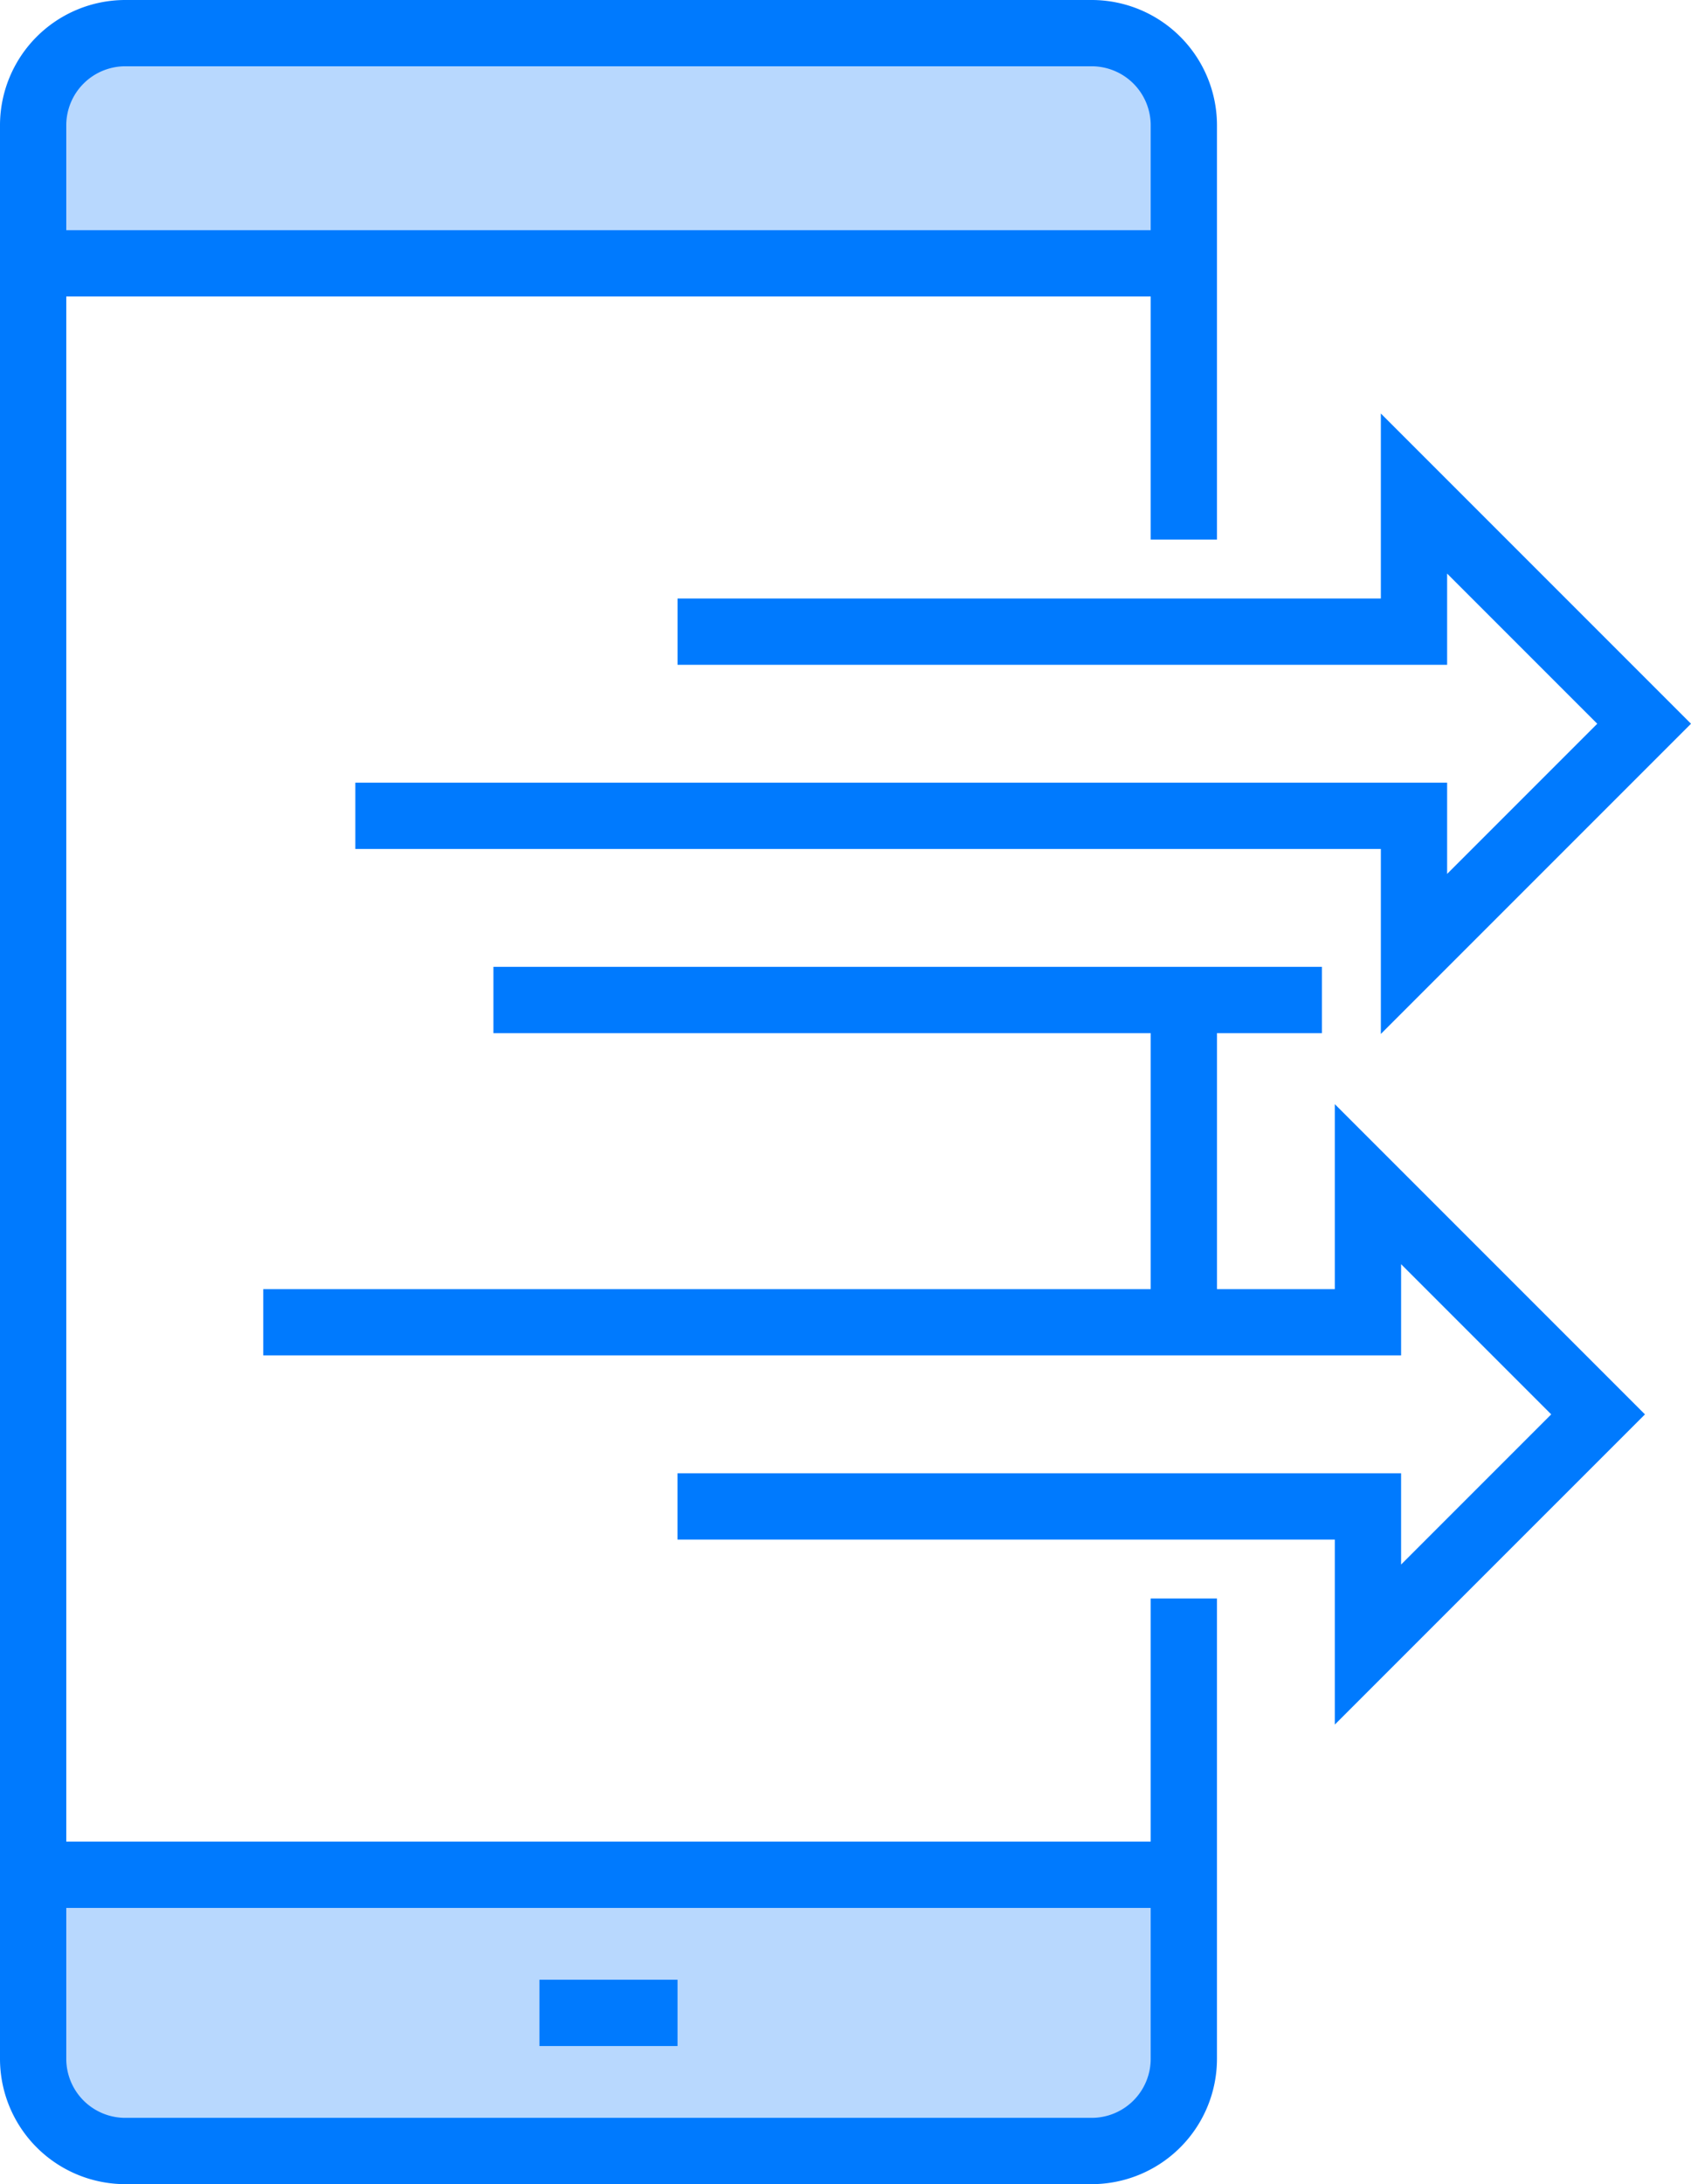 <svg xmlns="http://www.w3.org/2000/svg" width="186.253" height="240.507" viewBox="0 0 186.253 240.507"><g transform="translate(-188.048 -129.747)"><rect width="126.743" height="30.545" transform="translate(191.698 334.54)" fill="#b8d8fe"/><rect width="126.743" height="23.866" transform="translate(191.698 134.879)" fill="#b8d8fe"/><path d="M308.3,370.254H201.838a13.806,13.806,0,0,1-13.79-13.79V143.536a13.805,13.805,0,0,1,13.79-13.789H308.3a13.806,13.806,0,0,1,13.79,13.789v45.628h-7.3V143.536a6.5,6.5,0,0,0-6.489-6.49H201.838a6.5,6.5,0,0,0-6.49,6.49V356.464a6.5,6.5,0,0,0,6.49,6.489H308.3a6.5,6.5,0,0,0,6.489-6.489v-50.7h7.3v50.7A13.807,13.807,0,0,1,308.3,370.254Z" fill="#007afe"/><line x2="126.743" transform="translate(191.698 336.185)" fill="#b8d8fe"/><rect width="126.743" height="7.301" transform="translate(191.698 332.535)" fill="#007afe"/><line x2="126.743" transform="translate(191.698 158.745)" fill="#b8d8fe"/><rect width="126.743" height="7.3" transform="translate(191.698 155.095)" fill="#007afe"/><line x2="15.209" transform="translate(247.465 351.394)" fill="#b8d8fe"/><rect width="15.208" height="7.301" transform="translate(247.465 347.744)" fill="#007afe"/><path d="M340.14,243.6V223.231H227.186v-7.3H347.44v10.047l16.536-16.537L347.44,192.906v10.047H262.674v-7.3H340.14V175.282L374.3,209.442Z" fill="#007afe"/><path d="M335.069,319.648v-20.37h-72.4v-7.3h79.7v10.048l16.536-16.537L342.37,268.951V279H217.047v-7.3H335.069v-20.37l34.161,34.16Z" fill="#007afe"/><line x2="91.255" transform="translate(242.395 239.861)" fill="#b8d8fe"/><rect width="91.255" height="7.3" transform="translate(242.396 236.21)" fill="#007afe"/><line y2="35.488" transform="translate(318.441 239.861)" fill="#b8d8fe"/><rect width="7.301" height="35.488" transform="translate(314.791 239.86)" fill="#007afe"/></g></svg>